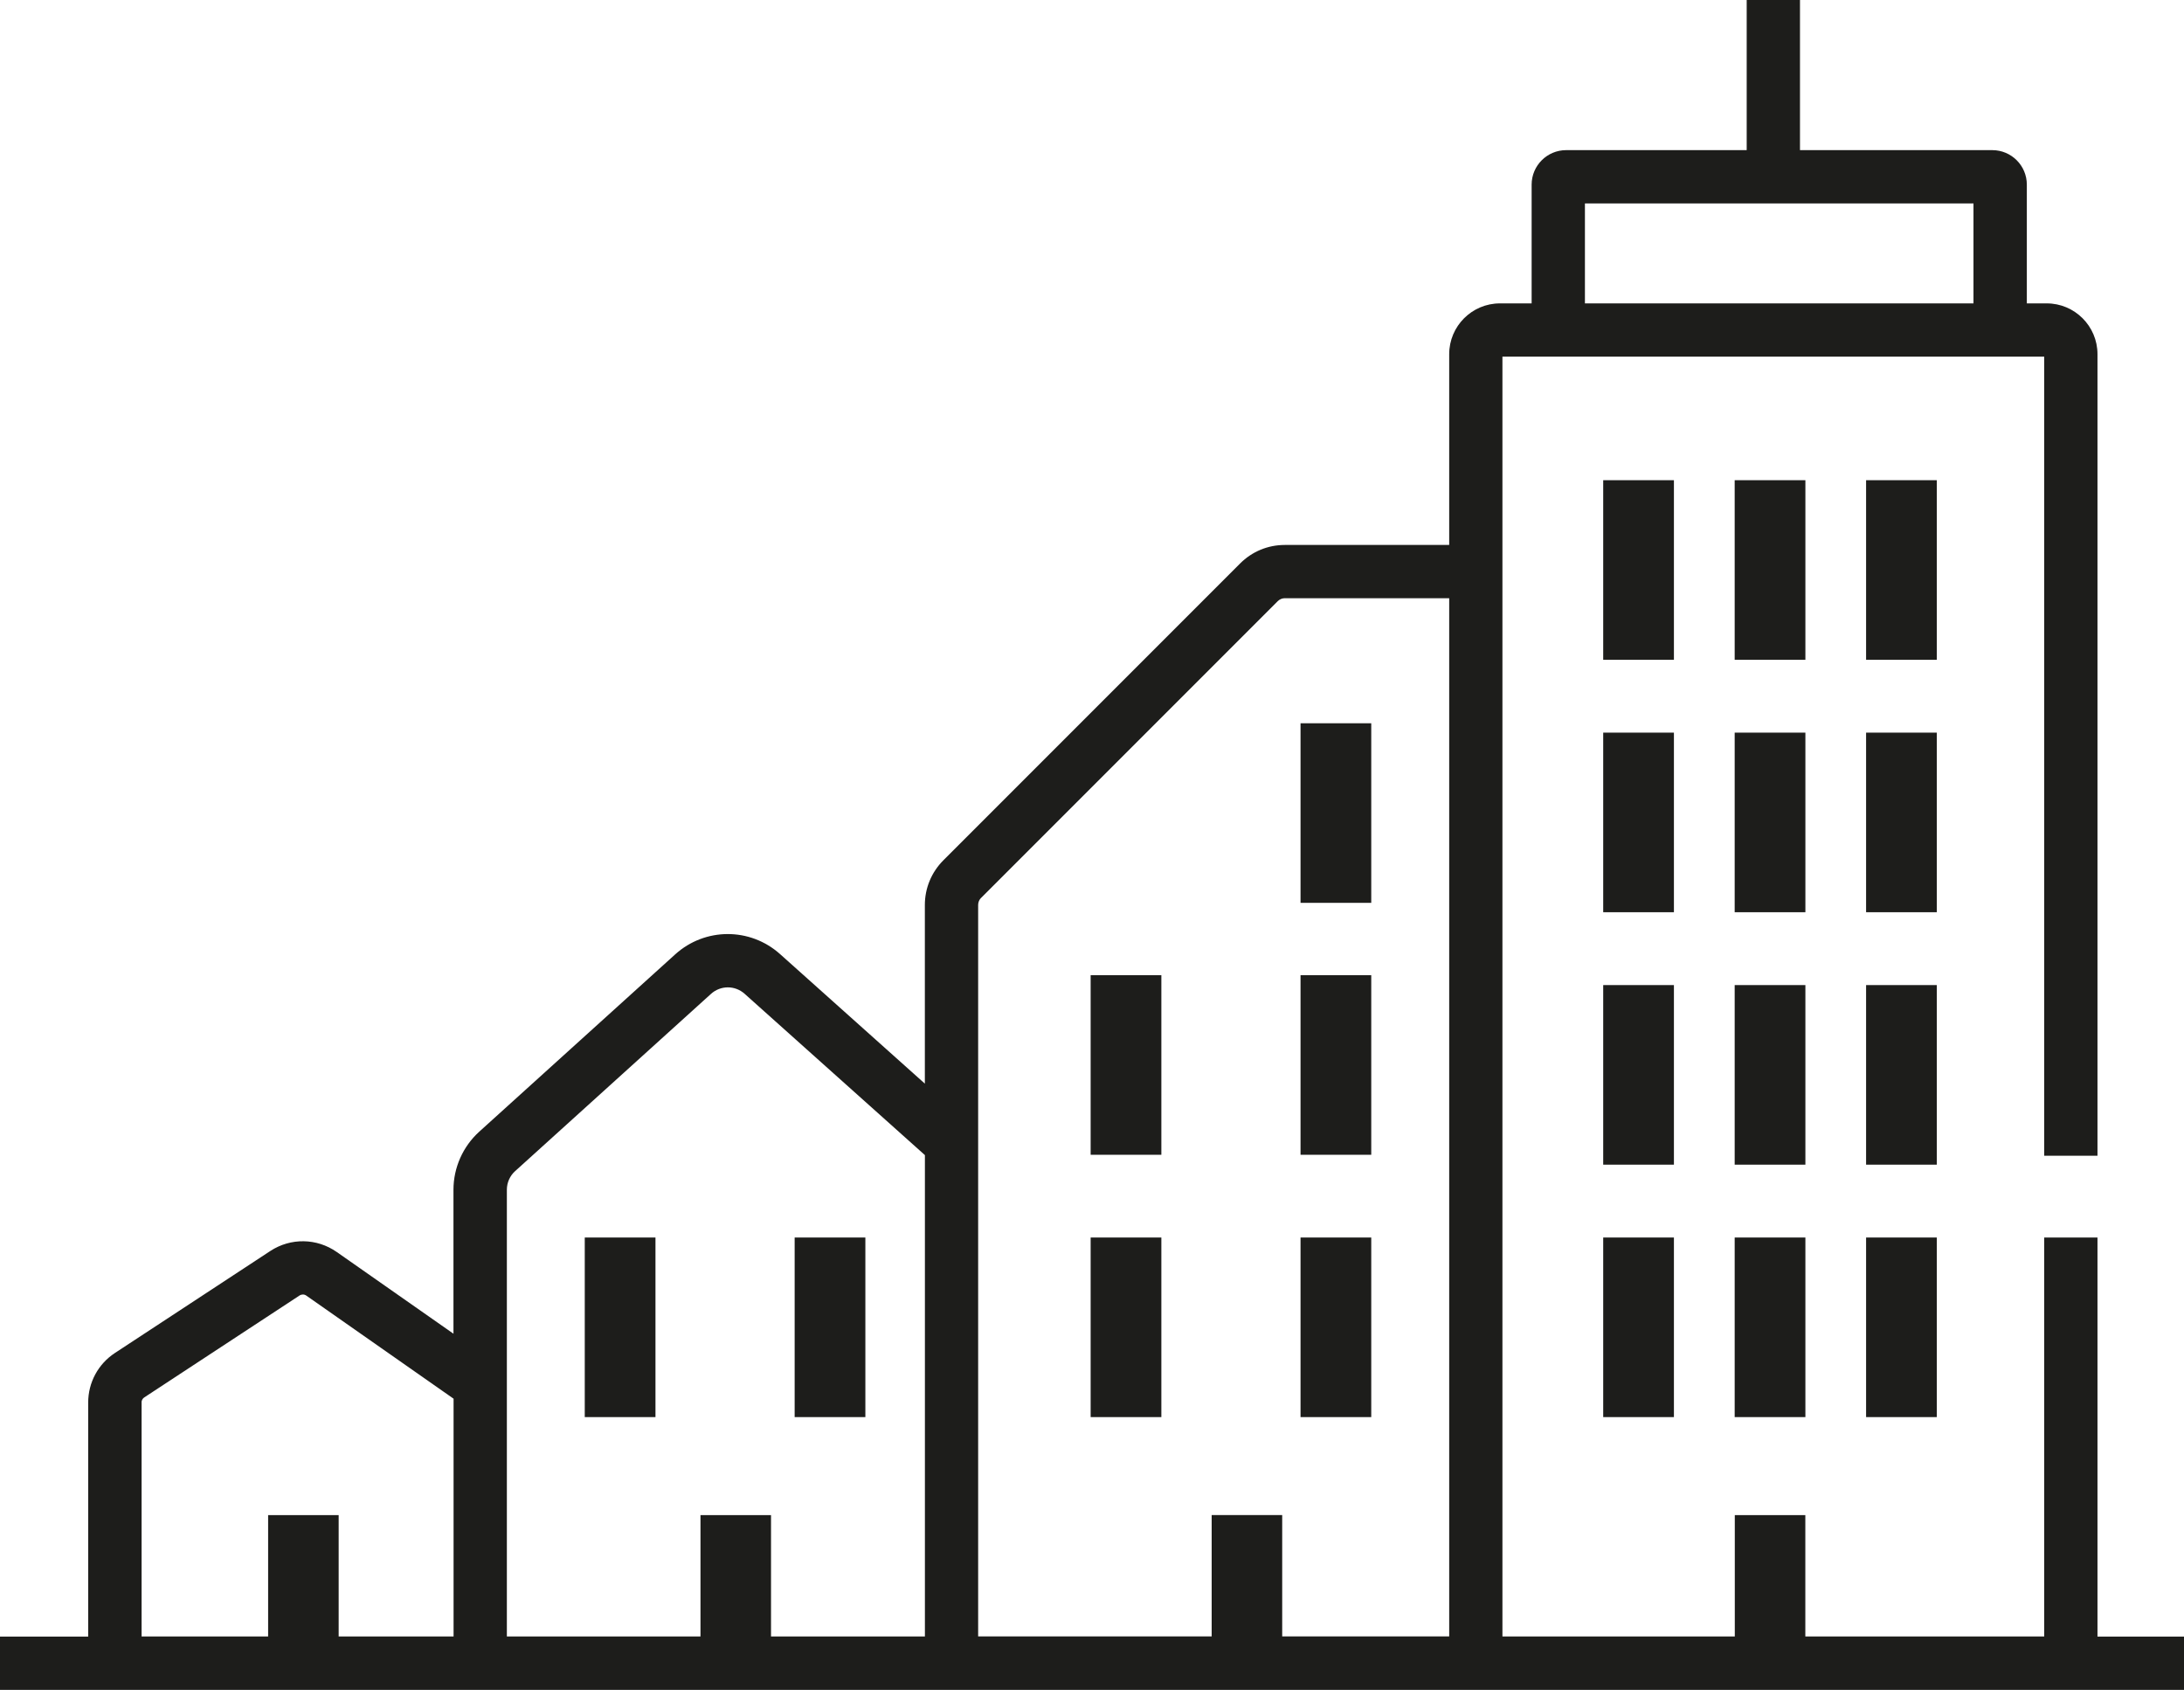 <?xml version="1.0" encoding="UTF-8"?>
<svg id="Calque_2" data-name="Calque 2" xmlns="http://www.w3.org/2000/svg" viewBox="0 0 379.91 293.86">
  <defs>
    <style>
      .cls-1 {
        fill: #1d1d1b;
        stroke-width: 0px;
      }
    </style>
  </defs>
  <g id="Calque_1-2" data-name="Calque 1">
    <g>
      <path class="cls-1" d="M364.86,284.59v-69.38h-9.27v69.38h-41.55v-21.1h-12.27v21.1h-40.42V62.02h94.24v138.97h9.27V61.59c0-4.87-3.96-8.83-8.83-8.83h-3.46v-20.65c0-3.31-2.69-6-6-6h-33.46V0h-9.27v26.11h-31.41c-3.31,0-6,2.69-6,6v20.65h-5.51c-4.87,0-8.83,3.96-8.83,8.83v33.18h-28.6c-2.93,0-5.69,1.14-7.77,3.22l-51.62,51.62c-2.07,2.08-3.22,4.83-3.22,7.77v31.07l-25.19-22.53c-5.21-4.66-13.05-4.64-18.24.05l-34.08,30.83c-2.85,2.58-4.49,6.26-4.49,10.11v25.03l-20.3-14.21c-3.48-2.43-8.02-2.5-11.57-.17l-27.02,17.73c-2.91,1.91-4.65,5.13-4.65,8.62v40.7H0v9.27h379.91v-9.27h-15.05ZM275.7,35.38h67.59v17.38h-67.59v-17.38ZM170.65,156.16l51.62-51.62c.32-.32.77-.51,1.22-.51h28.6v180.55h-29.05v-21.1h-12.27v21.1h-40.62v-127.21c0-.45.18-.9.5-1.22ZM89.6,203.67l34.08-30.83c1.66-1.5,4.17-1.51,5.84-.02l31.37,28.06v83.71h-26.77v-21.1h-12.27v21.1h-33.68v-77.69c0-1.23.52-2.41,1.44-3.24ZM24.62,243.89c0-.35.18-.68.47-.87l27.02-17.73c.36-.23.82-.23,1.17.02l25.62,17.93v41.35h-19.99v-21.1h-12.27v21.1h-22.01v-40.7Z"/>
      <rect class="cls-1" x="278.88" y="215.21" width="12.3" height="31.23"/>
      <rect class="cls-1" x="301.75" y="215.21" width="12.3" height="31.23"/>
      <rect class="cls-1" x="324.61" y="215.21" width="12.3" height="31.23"/>
      <rect class="cls-1" x="278.88" y="171.31" width="12.3" height="31.23"/>
      <rect class="cls-1" x="301.75" y="171.31" width="12.3" height="31.23"/>
      <rect class="cls-1" x="324.61" y="171.31" width="12.3" height="31.23"/>
      <rect class="cls-1" x="278.88" y="127.41" width="12.3" height="31.23"/>
      <rect class="cls-1" x="301.75" y="127.41" width="12.3" height="31.23"/>
      <rect class="cls-1" x="324.61" y="127.41" width="12.3" height="31.23"/>
      <rect class="cls-1" x="278.88" y="83.51" width="12.3" height="31.23"/>
      <rect class="cls-1" x="226.23" y="125.78" width="12.3" height="31.23"/>
      <rect class="cls-1" x="226.23" y="169.59" width="12.3" height="31.23"/>
      <rect class="cls-1" x="226.23" y="215.21" width="12.3" height="31.23"/>
      <rect class="cls-1" x="189.72" y="215.21" width="12.3" height="31.23"/>
      <rect class="cls-1" x="189.72" y="169.59" width="12.3" height="31.23"/>
      <rect class="cls-1" x="138.23" y="215.21" width="12.3" height="31.23"/>
      <rect class="cls-1" x="101.72" y="215.21" width="12.3" height="31.23"/>
      <rect class="cls-1" x="301.75" y="83.51" width="12.3" height="31.23"/>
      <rect class="cls-1" x="324.61" y="83.51" width="12.3" height="31.23"/>
    </g>
  </g>
</svg>